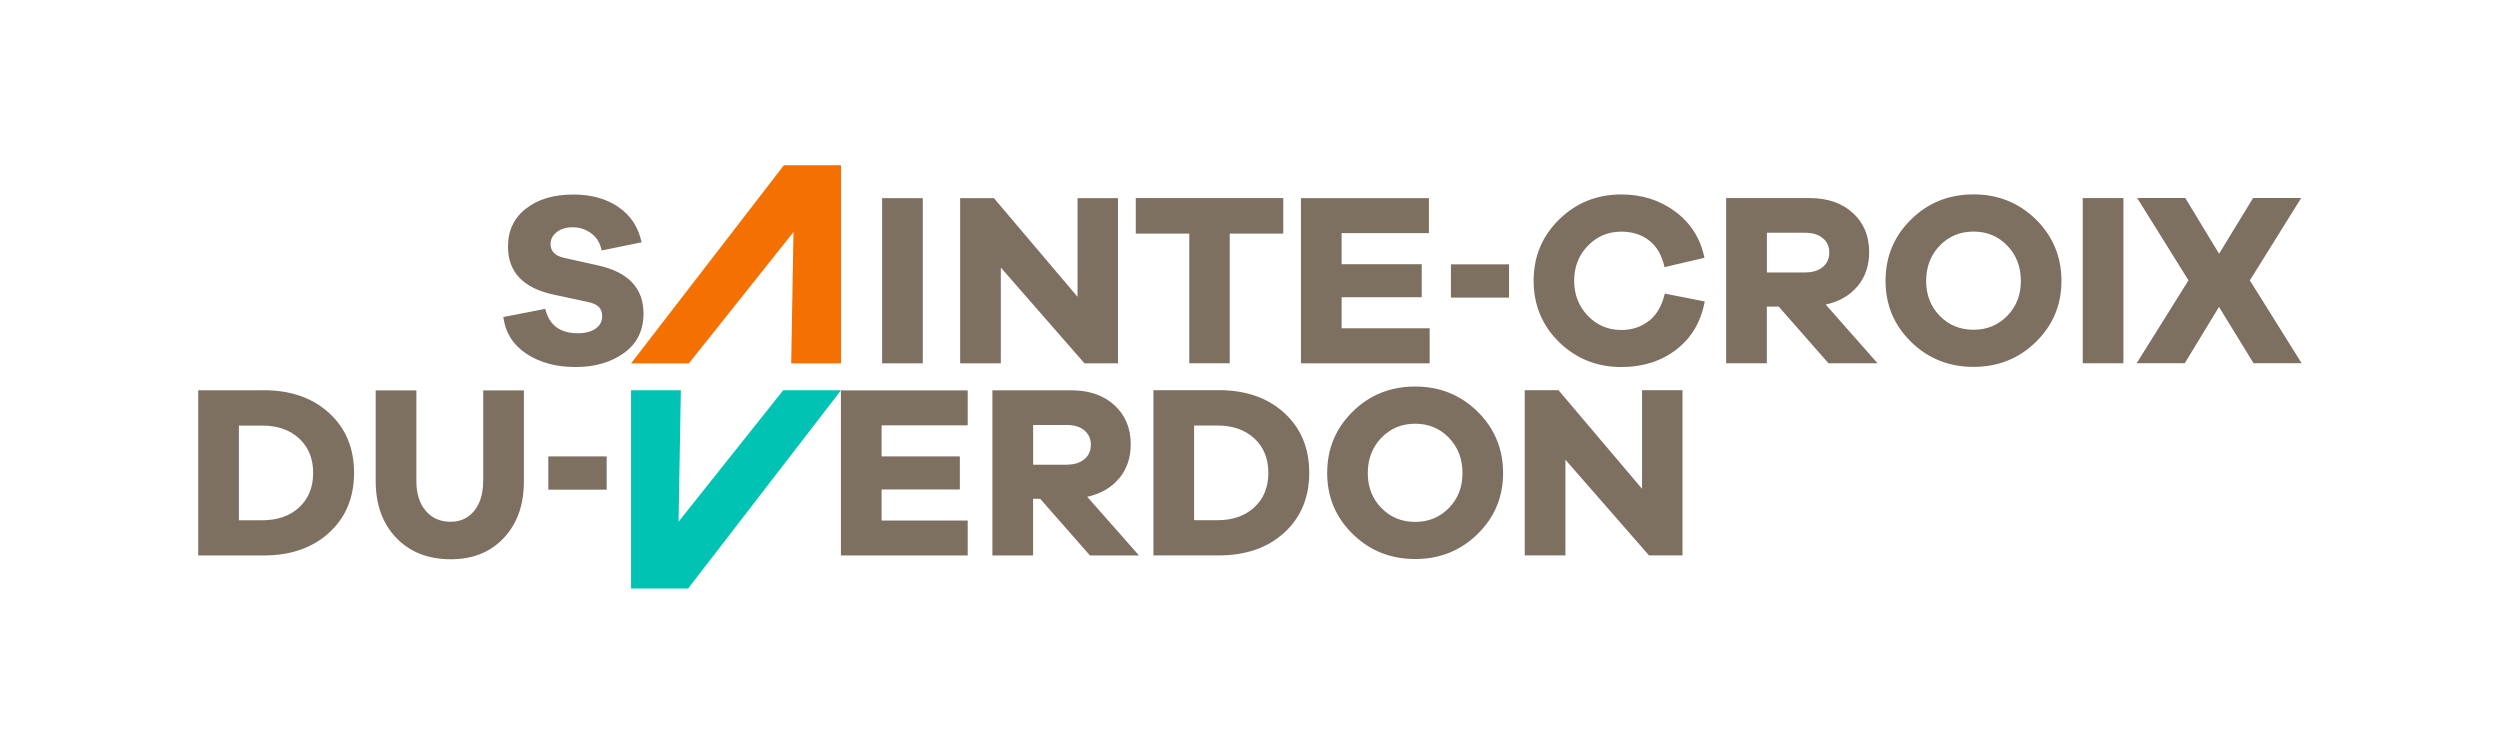 <?xml version="1.0" encoding="UTF-8"?><svg id="Calque_1" xmlns="http://www.w3.org/2000/svg" viewBox="0 0 337.37 101.71"><rect width="337.37" height="101.71" style="fill:none;"/><path d="m35.57,52.67h-8.82v22.29h8.82c3.66,0,6.61-1.03,8.85-3.08,2.24-2.05,3.36-4.74,3.36-8.07s-1.12-6.02-3.36-8.07c-2.24-2.05-5.19-3.08-8.85-3.08Zm4.81,15.79c-1.25,1.16-2.92,1.75-5.01,1.75h-3.13v-12.78h3.13c2.08,0,3.75.58,5.01,1.75,1.25,1.16,1.88,2.71,1.88,4.64s-.63,3.48-1.88,4.64Zm24.82-3.54c0,1.69-.4,3.02-1.2,4.01-.8.99-1.86,1.48-3.19,1.48-1.4,0-2.52-.49-3.36-1.48-.84-.99-1.26-2.32-1.26-4.01v-12.24h-5.49v12.24c0,3.19.93,5.75,2.78,7.67,1.85,1.92,4.3,2.88,7.34,2.88s5.36-.96,7.17-2.88c1.81-1.92,2.71-4.47,2.71-7.67v-12.24h-5.49v12.24Zm8.79,1.16h7.88v-4.49h-7.88v4.49Zm39.49,8.88h17.11v-4.72h-11.62v-4.19h10.56v-4.46h-10.56v-4.19h11.62v-4.72h-17.11v22.29Zm37.55-10.4c1.04-1.25,1.56-2.79,1.56-4.61,0-2.17-.73-3.93-2.2-5.27-1.46-1.34-3.41-2.01-5.82-2.01h-10.65v22.29h5.49v-7.65h.96l6.72,7.65h6.62l-6.99-7.92c1.82-.4,3.25-1.22,4.29-2.48Zm-7.05-1.85h-4.56v-5.36h4.56c.98,0,1.76.24,2.35.73.59.49.88,1.13.88,1.93s-.29,1.48-.88,1.96c-.59.49-1.37.73-2.35.73Zm20.49-10.05h-8.82v22.29h8.82c3.66,0,6.61-1.03,8.85-3.08,2.24-2.05,3.36-4.74,3.36-8.07s-1.12-6.02-3.36-8.07c-2.24-2.05-5.19-3.08-8.85-3.08Zm4.81,15.79c-1.25,1.16-2.92,1.75-5.01,1.75h-3.13v-12.78h3.13c2.08,0,3.75.58,5.01,1.75,1.25,1.16,1.88,2.71,1.88,4.64s-.63,3.48-1.88,4.64Zm21.69-16.29c-3.33,0-6.14,1.13-8.43,3.39-2.3,2.26-3.44,5.02-3.44,8.28s1.15,5.98,3.44,8.23c2.3,2.25,5.11,3.38,8.43,3.38s6.14-1.13,8.43-3.38c2.3-2.25,3.44-5,3.44-8.23s-1.15-6.02-3.44-8.28c-2.3-2.26-5.11-3.39-8.43-3.39Zm4.56,16.39c-1.22,1.25-2.74,1.88-4.56,1.88s-3.34-.63-4.56-1.88c-1.22-1.25-1.83-2.82-1.83-4.71s.61-3.49,1.83-4.76c1.22-1.26,2.74-1.9,4.56-1.9s3.34.63,4.56,1.9c1.22,1.26,1.83,2.85,1.83,4.76s-.61,3.45-1.83,4.71Zm26.07-2.58l-11.28-13.31h-4.56v22.29h5.49v-12.91l11.28,12.91h4.52v-22.29h-5.46v13.31Zm-140.88-30.15l-4.62-1.03c-1.2-.27-1.8-.89-1.8-1.86,0-.64.28-1.18.83-1.61.55-.43,1.28-.65,2.16-.65.93,0,1.76.27,2.5.82.73.54,1.2,1.31,1.4,2.31l5.39-1.1c-.42-2.02-1.45-3.6-3.09-4.74s-3.68-1.71-6.12-1.71c-2.64,0-4.77.63-6.39,1.9-1.62,1.26-2.43,2.97-2.43,5.12,0,3.39,2,5.55,5.99,6.45l4.66,1c.78.16,1.31.39,1.61.7.3.31.45.73.45,1.26,0,.69-.29,1.24-.88,1.66-.59.42-1.39.63-2.41.63-2.4,0-3.86-1.1-4.39-3.29l-5.66,1.1c.29,2.13,1.34,3.79,3.14,4.97,1.81,1.19,4.01,1.78,6.6,1.78s4.8-.63,6.55-1.9c1.75-1.26,2.63-3.04,2.63-5.32,0-3.42-2.04-5.58-6.12-6.49Zm43.81-9.08h-5.49v22.29h5.49v-22.29Zm10.54,9.38l11.28,12.91h4.52v-22.29h-5.46v13.31l-11.28-13.31h-4.56v22.29h5.49v-12.91Zm57.86,8.18h-11.88v-4.19h10.81v-4.46h-10.81v-4.19h11.78v-4.72h-17.27v22.29h17.37v-4.72Zm-32.44,4.72h5.46v-17.5h7.22v-4.79h-19.9v4.79h7.22v17.5Zm62.04-5.74c-1.03.83-2.28,1.25-3.74,1.25-1.77,0-3.28-.64-4.51-1.91-1.23-1.28-1.85-2.86-1.85-4.74s.62-3.46,1.85-4.72c1.23-1.26,2.73-1.9,4.51-1.9,1.49,0,2.74.4,3.78,1.21,1.03.81,1.71,2,2.05,3.58l5.39-1.26c-.53-2.6-1.84-4.67-3.91-6.22-2.07-1.55-4.51-2.33-7.3-2.33-3.31,0-6.11,1.13-8.4,3.38-2.3,2.25-3.44,5.01-3.44,8.27s1.15,6.04,3.44,8.28c2.3,2.24,5.1,3.36,8.4,3.36,2.91,0,5.38-.79,7.42-2.36,2.04-1.57,3.32-3.74,3.83-6.49l-5.39-1.06c-.38,1.62-1.08,2.84-2.11,3.68Zm43.79-17.05c-3.33,0-6.14,1.13-8.43,3.39-2.3,2.26-3.44,5.02-3.44,8.28s1.15,5.98,3.44,8.23c2.3,2.25,5.11,3.38,8.43,3.38s6.14-1.13,8.43-3.38c2.3-2.25,3.44-5,3.44-8.23s-1.15-6.02-3.44-8.28c-2.3-2.26-5.11-3.39-8.43-3.39Zm4.56,16.39c-1.22,1.25-2.74,1.88-4.56,1.88s-3.34-.63-4.56-1.88c-1.22-1.25-1.83-2.82-1.83-4.71s.61-3.49,1.83-4.76c1.22-1.26,2.74-1.9,4.56-1.9s3.34.63,4.56,1.9c1.22,1.26,1.83,2.85,1.83,4.76s-.61,3.45-1.83,4.71Zm-75.08-2.46h7.84v-4.49h-7.84v4.49Zm85.26,8.86h5.49v-22.29h-5.49v22.29Zm-30.38-10.4c1.04-1.25,1.56-2.79,1.56-4.61,0-2.17-.73-3.93-2.2-5.27-1.46-1.34-3.4-2.01-5.82-2.01h-11.28v22.29h5.49v-7.65h1.6l6.72,7.65h6.62l-6.99-7.92c1.82-.4,3.25-1.23,4.29-2.48Zm-7.05-1.85h-5.19v-5.36h5.19c.98,0,1.76.24,2.35.73.59.49.88,1.13.88,1.93s-.29,1.48-.88,1.96c-.59.49-1.37.73-2.35.73Zm59.99,1.06l6.92-11.11h-6.49l-4.59,7.52-4.56-7.52h-6.49l6.92,11.11-6.99,11.18h6.49l4.62-7.59,4.66,7.59h6.49l-6.99-11.18Z" style="fill:#7d7061;"/><polygon points="85.16 49.04 92.96 49.04 107.08 31.31 106.77 49.04 113.49 49.04 113.49 22.29 105.79 22.29 85.16 49.04" style="fill:#f47000; fill-rule:evenodd;"/><polygon points="113.49 52.67 105.69 52.67 91.57 70.4 91.88 52.67 85.16 52.67 85.16 79.42 92.86 79.42 113.49 52.67" style="fill:#00c3b4; fill-rule:evenodd;"/></svg>